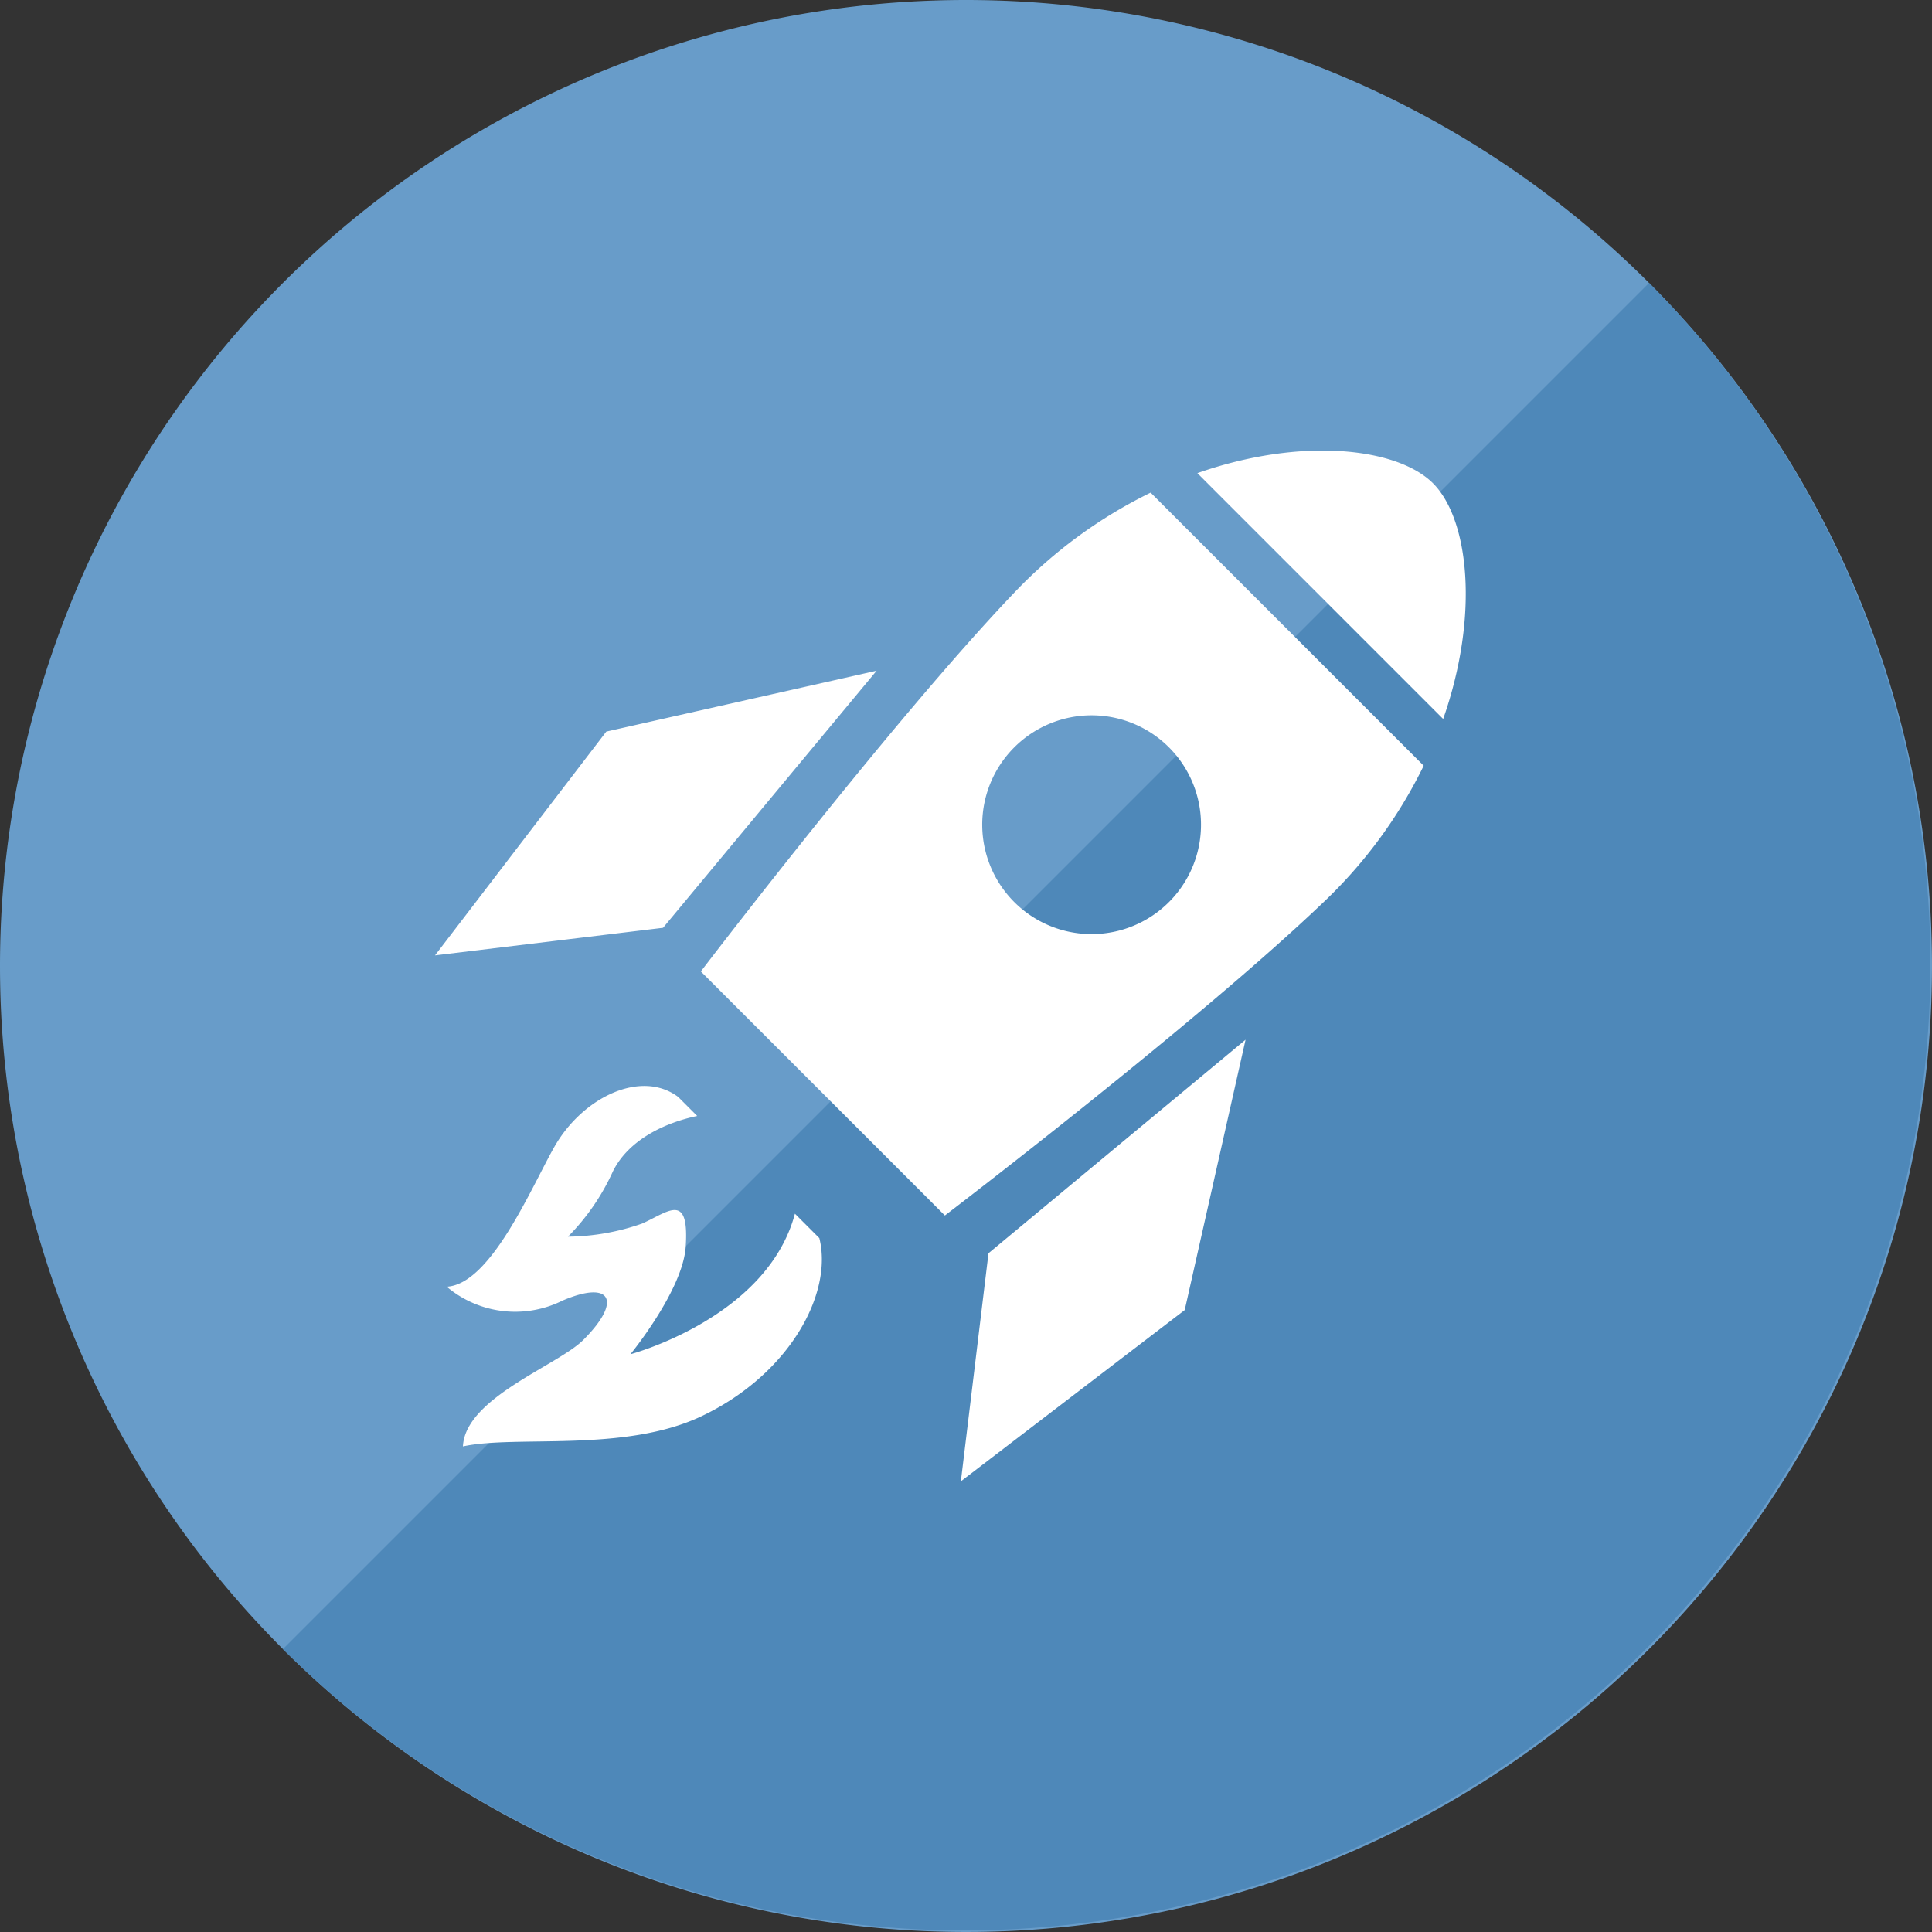 <svg xmlns="http://www.w3.org/2000/svg" width="124" height="124" viewBox="0 0 124 124"><rect x="0" y="0" width="124" height="124" fill="#333333" stroke="none"/><g transform="translate(-1770 -1372)"><path d="M62,0A62,62,0,1,1,0,62,62,62,0,0,1,62,0Z" transform="translate(1770 1372)" fill="#689cc9"/><path d="M21.159,108.841l87.681-87.681a62,62,0,0,1-87.681,87.681Z" transform="translate(1767 1369)" fill="#4e88b9"/><path d="M35.523,51.518l16.5-13.707L48.118,55.164,33.75,66.155ZM9.517,57.082c2.527-2.524,1.782-3.862-1.337-2.524a6.806,6.806,0,0,1-7.428-.893c2.824-.147,5.431-6.368,6.894-8.953C9.464,41.5,13.23,39.7,15.608,41.486l1.22,1.22c-2.027.422-4.385,1.5-5.406,3.547a14.346,14.346,0,0,1-2.889,4.2,14.713,14.713,0,0,0,4.757-.84c1.678-.745,3.035-2.064,2.8,1.491C15.9,53.9,12.542,58,12.542,58S21.314,55.677,23.1,48.98l1.567,1.567c.89,3.565-1.932,8.764-7.575,11.436-4.952,2.346-11.883,1.19-15.3,1.931C1.942,60.794,7.878,58.723,9.517,57.082Zm21.81-9.388L17.062,33.431S29.335,17.334,37.18,9.117A30.508,30.508,0,0,1,45.931,2.7L63.456,20.225a30.5,30.5,0,0,1-6.418,8.75c-8.215,7.847-24.314,20.119-24.314,20.119Zm5.851-28.646a7.021,7.021,0,1,0,4.965-2.056A7.021,7.021,0,0,0,37.178,19.048ZM10.994,18.036l17.35-3.907-13.706,16.5L0,32.4ZM48.93,1.449C55.625-.9,61.766-.185,64.054,2.1s3,8.429.652,15.126Z" transform="translate(1797.92 1400.919)" fill="#fff" stroke="rgba(0,0,0,0)" stroke-width="1"/></g></svg>